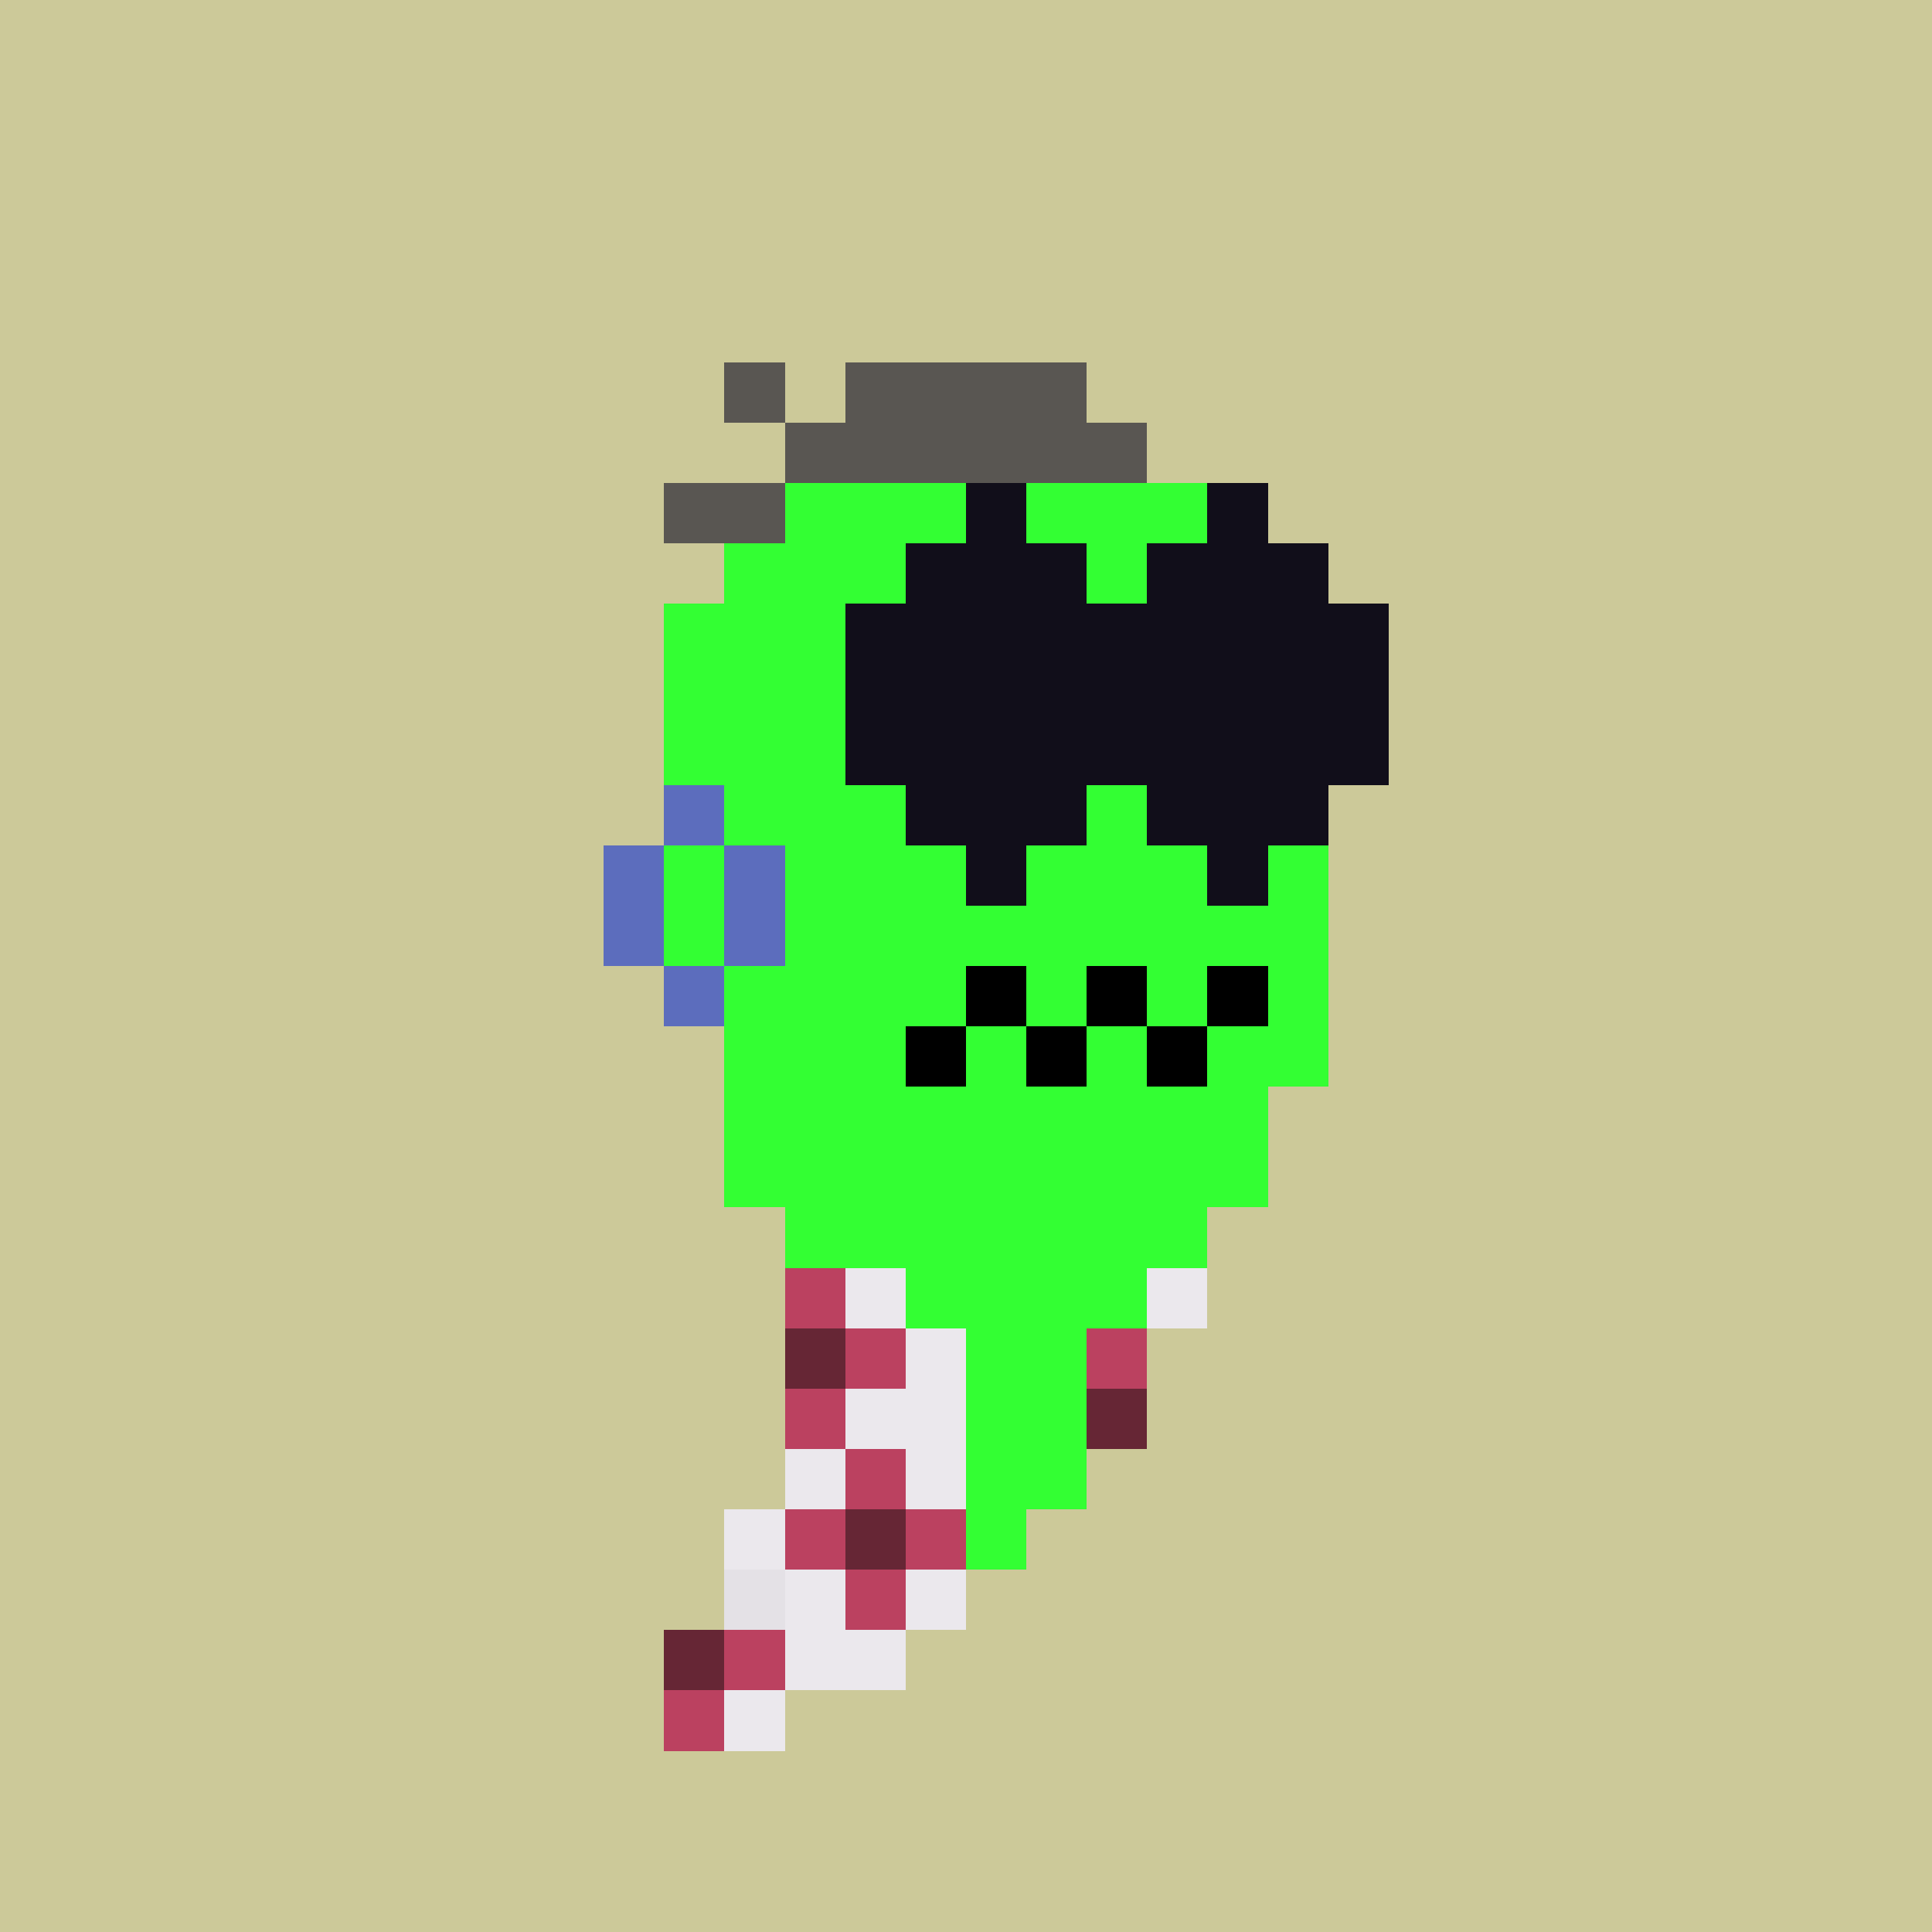 <svg xmlns="http://www.w3.org/2000/svg" viewBox="0 0 32 32" shape-rendering="crispEdges" width="512" height="512"><rect width="100%" height="100%" fill="#ccc999"/><rect width="4" height="1" x="14" y="6" fill="#33ff33"/><rect width="6" height="1" x="13" y="7" fill="#33ff33"/><rect width="8" height="1" x="12" y="8" fill="#33ff33"/><rect width="9" height="1" x="12" y="9" fill="#33ff33"/><rect width="11" height="1" x="11" y="10" fill="#33ff33"/><rect width="11" height="1" x="11" y="11" fill="#33ff33"/><rect width="11" height="1" x="11" y="12" fill="#33ff33"/><rect width="11" height="1" x="11" y="13" fill="#33ff33"/><rect width="11" height="1" x="11" y="14" fill="#33ff33"/><rect width="11" height="1" x="11" y="15" fill="#33ff33"/><rect width="10" height="1" x="12" y="16" fill="#33ff33"/><rect width="10" height="1" x="12" y="17" fill="#33ff33"/><rect width="9" height="1" x="12" y="18" fill="#33ff33"/><rect width="9" height="1" x="12" y="19" fill="#33ff33"/><rect width="7" height="1" x="13" y="20" fill="#33ff33"/><rect width="7" height="1" x="13" y="21" fill="#33ff33"/><rect width="6" height="1" x="13" y="22" fill="#33ff33"/><rect width="6" height="1" x="13" y="23" fill="#33ff33"/><rect width="5" height="1" x="13" y="24" fill="#33ff33"/><rect width="5" height="1" x="12" y="25" fill="#33ff33"/><rect width="4" height="1" x="12" y="26" fill="#33ff33"/><rect width="4" height="1" x="11" y="27" fill="#33ff33"/><rect width="2" height="1" x="11" y="28" fill="#33ff33"/><rect width="1" height="1" x="12" y="6" fill="#595652"/><rect width="4" height="1" x="14" y="6" fill="#595652"/><rect width="6" height="1" x="13" y="7" fill="#595652"/><rect width="2" height="1" x="11" y="8" fill="#595652"/><rect width="1" height="1" x="13" y="21" fill="#bb4160"/><rect width="1" height="1" x="14" y="21" fill="#ebe8ed"/><rect width="1" height="1" x="19" y="21" fill="#ebe8ed"/><rect width="1" height="1" x="13" y="22" fill="#662635"/><rect width="1" height="1" x="14" y="22" fill="#bb4160"/><rect width="1" height="1" x="15" y="22" fill="#ebe8ed"/><rect width="1" height="1" x="18" y="22" fill="#bb4160"/><rect width="1" height="1" x="13" y="23" fill="#bb4160"/><rect width="2" height="1" x="14" y="23" fill="#ebe8ed"/><rect width="1" height="1" x="18" y="23" fill="#662635"/><rect width="1" height="1" x="13" y="24" fill="#ebe8ed"/><rect width="1" height="1" x="14" y="24" fill="#bb4160"/><rect width="1" height="1" x="15" y="24" fill="#ebe8ed"/><rect width="1" height="1" x="12" y="25" fill="#ebe8ed"/><rect width="1" height="1" x="13" y="25" fill="#bb4160"/><rect width="1" height="1" x="14" y="25" fill="#662635"/><rect width="1" height="1" x="15" y="25" fill="#bb4160"/><rect width="1" height="1" x="12" y="26" fill="#e4e1e6"/><rect width="1" height="1" x="13" y="26" fill="#ebe8ed"/><rect width="1" height="1" x="14" y="26" fill="#bb4160"/><rect width="1" height="1" x="15" y="26" fill="#ebe8ed"/><rect width="1" height="1" x="11" y="27" fill="#662635"/><rect width="1" height="1" x="12" y="27" fill="#bb4160"/><rect width="2" height="1" x="13" y="27" fill="#ebe8ed"/><rect width="1" height="1" x="11" y="28" fill="#bb4160"/><rect width="1" height="1" x="12" y="28" fill="#ebe8ed"/><rect width="1" height="1" x="16" y="16" fill="#000000"/><rect width="1" height="1" x="18" y="16" fill="#000000"/><rect width="1" height="1" x="20" y="16" fill="#000000"/><rect width="1" height="1" x="15" y="17" fill="#000000"/><rect width="1" height="1" x="17" y="17" fill="#000000"/><rect width="1" height="1" x="19" y="17" fill="#000000"/><rect width="1" height="1" x="11" y="13" fill="#5c6dbd"/><rect width="1" height="1" x="10" y="14" fill="#5c6dbd"/><rect width="1" height="1" x="12" y="14" fill="#5c6dbd"/><rect width="1" height="1" x="10" y="15" fill="#5c6dbd"/><rect width="1" height="1" x="12" y="15" fill="#5c6dbd"/><rect width="1" height="1" x="11" y="16" fill="#5c6dbd"/><rect width="1" height="1" x="16" y="8" fill="#110e1a"/><rect width="1" height="1" x="20" y="8" fill="#110e1a"/><rect width="3" height="1" x="15" y="9" fill="#110e1a"/><rect width="3" height="1" x="19" y="9" fill="#110e1a"/><rect width="9" height="1" x="14" y="10" fill="#110e1a"/><rect width="9" height="1" x="14" y="11" fill="#110e1a"/><rect width="9" height="1" x="14" y="12" fill="#110e1a"/><rect width="3" height="1" x="15" y="13" fill="#110e1a"/><rect width="3" height="1" x="19" y="13" fill="#110e1a"/><rect width="1" height="1" x="16" y="14" fill="#110e1a"/><rect width="1" height="1" x="20" y="14" fill="#110e1a"/></svg>